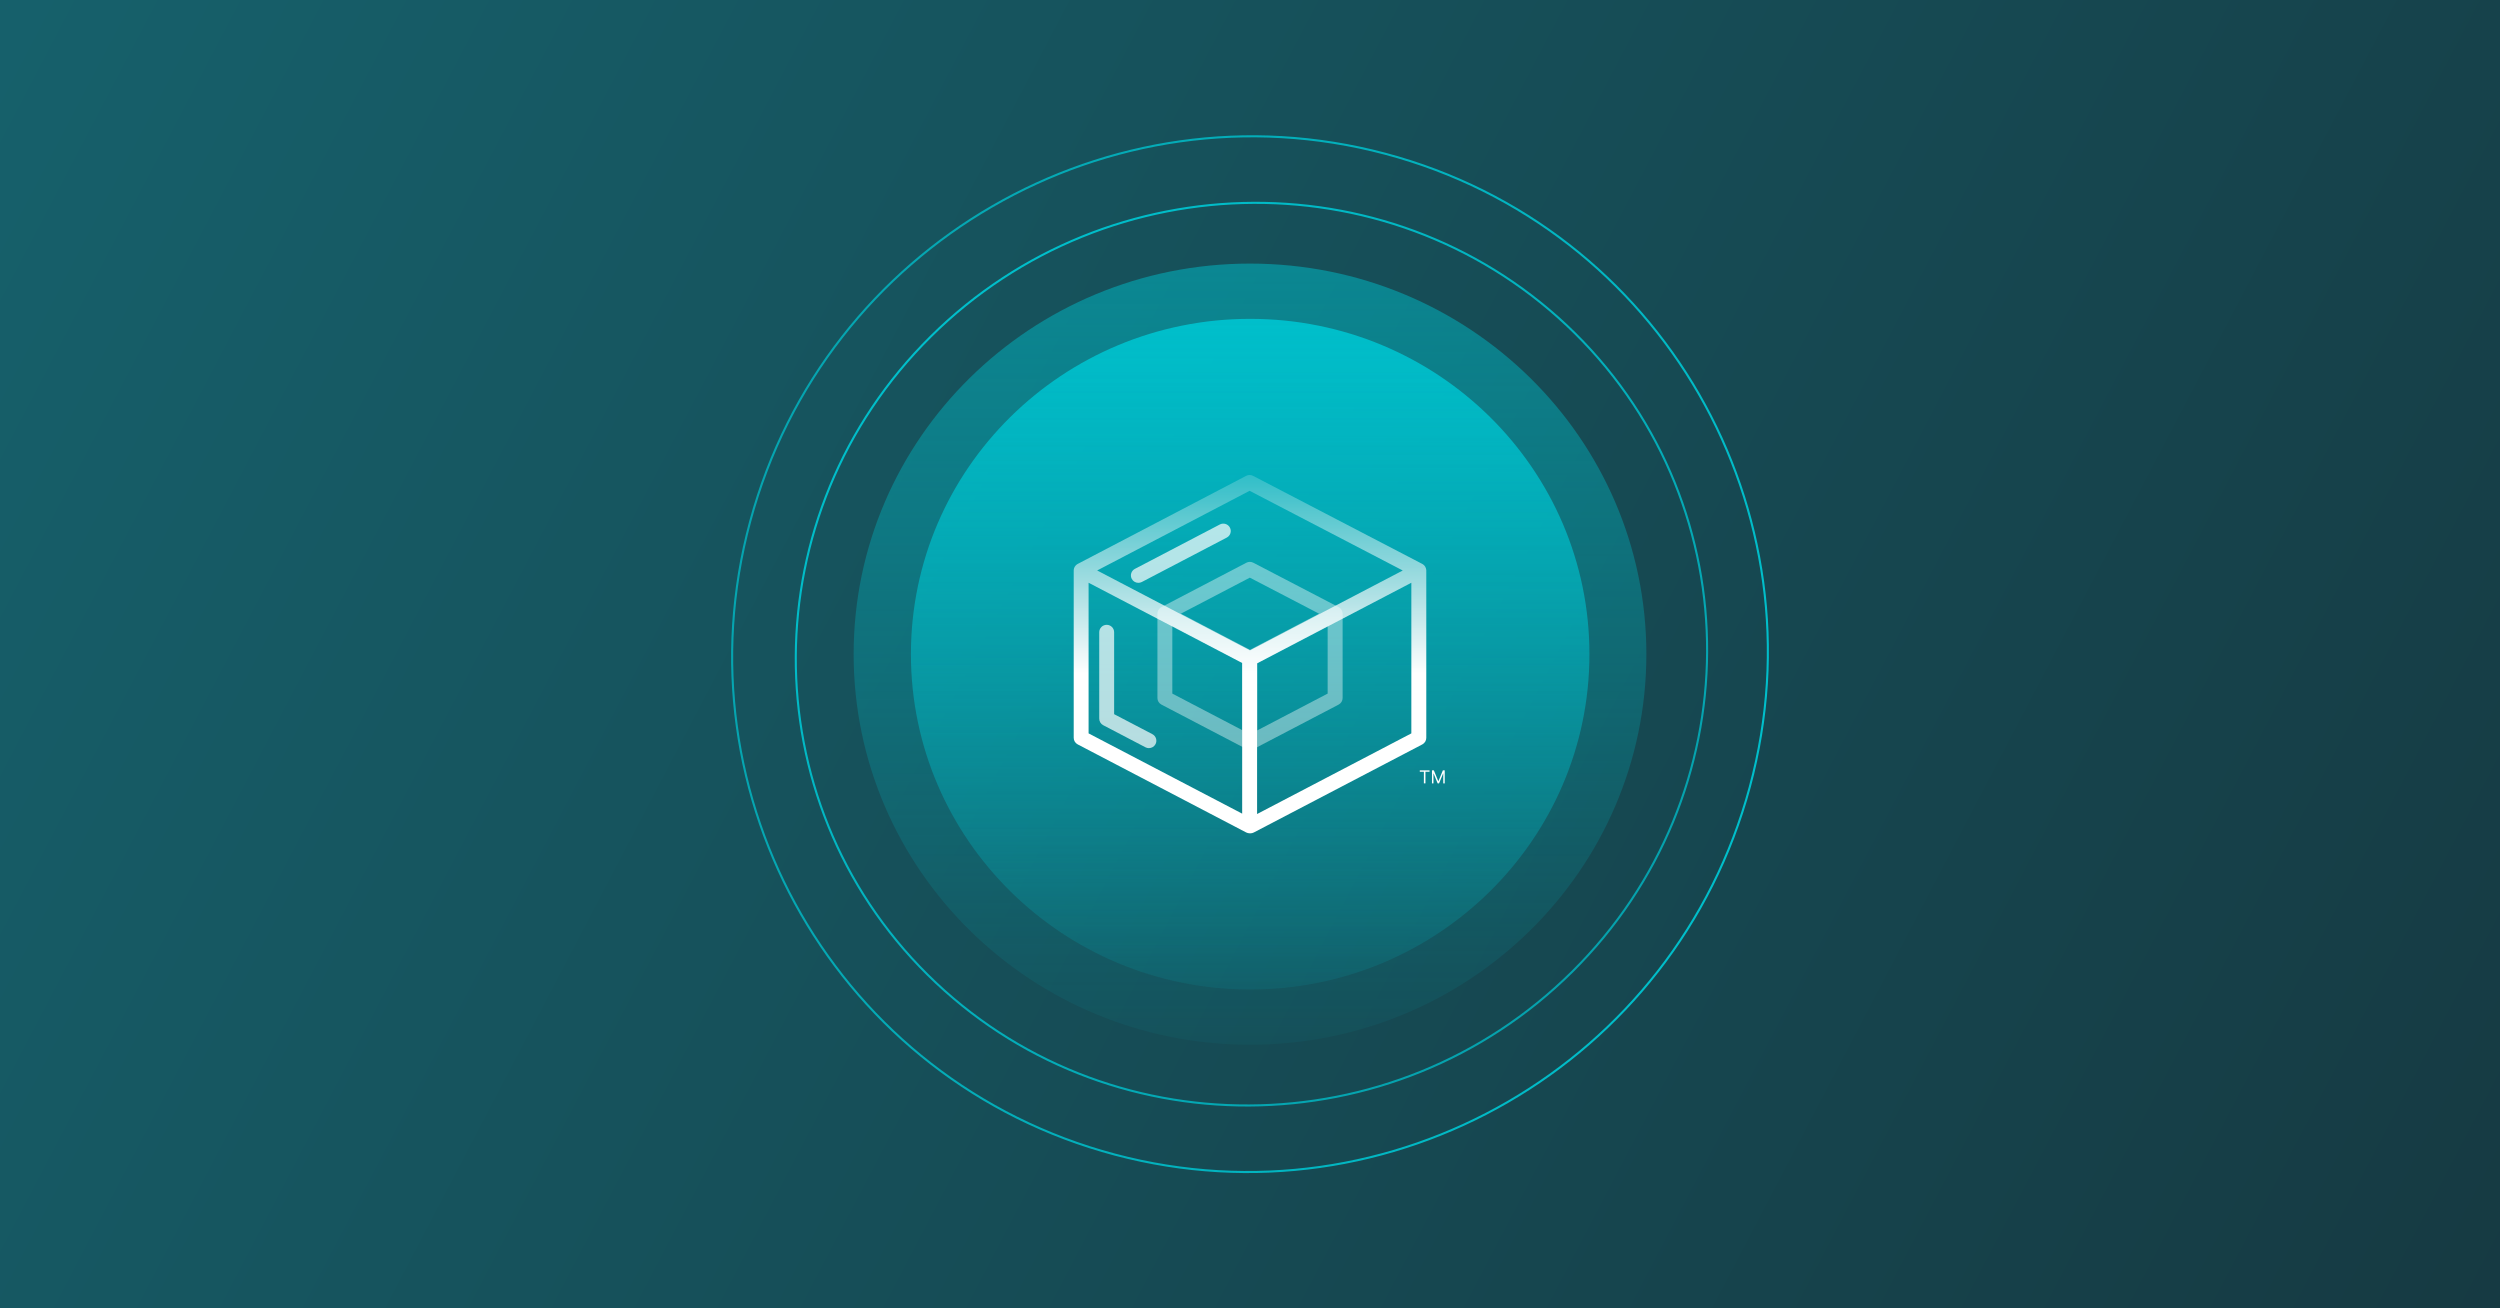 <svg width="1200" height="628" viewBox="0 0 1200 628" fill="none" xmlns="http://www.w3.org/2000/svg">
<rect width="1200" height="628" fill="#25212B"/>
<rect width="1200" height="628" fill="url(#paint0_linear_2076_7574)" fill-opacity="0.4"/>
<g clip-path="url(#clip0_2076_7574)">
<mask id="mask0_2076_7574" style="mask-type:luminance" maskUnits="userSpaceOnUse" x="350" y="64" width="500" height="500">
<path d="M850 64H350V564H850V64Z" fill="white"/>
</mask>
<g mask="url(#mask0_2076_7574)">
<path d="M600.086 474.953C690.02 474.953 762.928 402.892 762.928 314C762.928 225.108 690.02 153.047 600.086 153.047C510.15 153.047 437.243 225.108 437.243 314C437.243 402.892 510.15 474.953 600.086 474.953Z" fill="url(#paint1_linear_2076_7574)"/>
<path d="M600.001 501.476C705.074 501.476 790.255 417.54 790.255 314C790.255 210.46 705.074 126.524 600.001 126.524C494.927 126.524 409.747 210.46 409.747 314C409.747 417.54 494.927 501.476 600.001 501.476Z" fill="url(#paint2_linear_2076_7574)" fill-opacity="0.5"/>
<path d="M535.11 554.202C402.634 518.994 324.263 382.918 360.105 250.243C395.947 117.57 532.415 38.591 664.891 73.799C797.367 109.006 875.738 245.081 839.897 377.756C804.054 510.43 667.586 589.409 535.11 554.202Z" stroke="url(#paint3_linear_2076_7574)"/>
<path d="M756.086 160.089C841.085 244.278 840.453 381.446 754.622 466.46C668.789 551.473 530.303 552.101 445.305 467.91C360.306 383.72 360.938 246.554 446.77 161.54C532.6 76.525 671.088 75.899 756.086 160.089Z" stroke="url(#paint4_linear_2076_7574)"/>
<path d="M687.347 369.771H688.25L690.372 374.954H690.445L692.568 369.771H693.47V376.016H692.763V371.271H692.702L690.75 376.016H690.067L688.115 371.271H688.054V376.016H687.347V369.771Z" fill="white"/>
<path d="M681.496 370.442V369.771H686.181V370.442H684.216V376.016H683.461V370.442H681.496Z" fill="white"/>
</g>
<g clip-path="url(#clip1_2076_7574)">
<path opacity="0.4" d="M644.403 294.258C644.403 294.258 644.403 294.18 644.403 294.146C644.38 293.946 644.336 293.757 644.279 293.567C644.268 293.523 644.246 293.478 644.235 293.434C644.179 293.267 644.111 293.111 644.033 292.955C644.021 292.922 643.999 292.888 643.988 292.855C643.887 292.688 643.786 292.52 643.663 292.365C643.629 292.32 643.596 292.287 643.562 292.242C643.45 292.109 643.316 291.986 643.181 291.864C643.159 291.842 643.136 291.819 643.114 291.808C642.99 291.708 642.856 291.608 642.71 291.53C642.665 291.507 642.62 291.485 642.587 291.463C642.565 291.452 642.553 291.429 642.531 291.418L601.586 270.107C600.544 269.562 599.3 269.562 598.257 270.107L557.481 291.418C557.481 291.418 557.447 291.452 557.425 291.463C557.38 291.485 557.347 291.507 557.302 291.53C557.156 291.619 557.033 291.708 556.898 291.808C556.876 291.83 556.853 291.853 556.82 291.875C556.685 291.986 556.562 292.109 556.45 292.242C556.416 292.287 556.383 292.32 556.338 292.365C556.214 292.52 556.103 292.677 556.013 292.855C555.991 292.888 555.979 292.922 555.957 292.955C555.878 293.111 555.811 293.267 555.755 293.422C555.744 293.467 555.722 293.512 555.71 293.556C555.654 293.745 555.609 293.935 555.587 294.135C555.587 294.168 555.587 294.213 555.587 294.246C555.587 294.347 555.564 294.447 555.564 294.547V335.054C555.564 336.379 556.304 337.581 557.481 338.205L598.257 359.516C598.661 359.727 599.098 359.828 599.546 359.883C599.603 359.883 599.67 359.894 599.726 359.906C599.793 359.906 599.86 359.928 599.927 359.928C599.95 359.928 599.984 359.928 600.006 359.928C600.04 359.928 600.062 359.928 600.096 359.928C600.174 359.928 600.253 359.906 600.331 359.894C600.376 359.894 600.409 359.894 600.455 359.883C600.903 359.839 601.34 359.738 601.766 359.516L642.542 338.205C643.719 337.592 644.459 336.379 644.459 335.054V294.558C644.459 294.458 644.448 294.347 644.436 294.246L644.403 294.258ZM599.905 277.267L633.149 294.569L599.984 311.906L566.806 294.569L599.905 277.278V277.267ZM596.33 350.497L562.715 332.927V300.448L596.33 318.018V350.497ZM637.274 332.927L603.492 350.586V318.118L637.274 300.459V332.938V332.927Z" fill="white"/>
<path d="M684.573 273.525C684.573 273.525 684.573 273.448 684.573 273.414C684.551 273.214 684.506 273.024 684.45 272.835C684.439 272.79 684.416 272.746 684.405 272.702C684.349 272.534 684.282 272.379 684.203 272.223C684.192 272.189 684.17 272.156 684.159 272.123C684.058 271.955 683.957 271.789 683.834 271.633C683.8 271.588 683.766 271.555 683.733 271.51C683.621 271.376 683.486 271.254 683.352 271.131C683.329 271.109 683.307 271.087 683.284 271.076C683.161 270.976 683.027 270.875 682.881 270.797C682.836 270.775 682.791 270.753 682.758 270.731C682.735 270.72 682.724 270.697 682.702 270.686L601.474 228.409C600.432 227.864 599.187 227.864 598.145 228.409L517.287 270.686C517.287 270.686 517.242 270.72 517.231 270.731C517.186 270.753 517.153 270.775 517.108 270.797C516.962 270.886 516.828 270.976 516.704 271.076C516.682 271.098 516.66 271.12 516.637 271.143C516.503 271.254 516.379 271.387 516.256 271.521C516.222 271.566 516.189 271.599 516.155 271.644C516.032 271.8 515.92 271.966 515.819 272.134C515.797 272.167 515.785 272.2 515.774 272.234C515.696 272.39 515.628 272.546 515.572 272.713C515.561 272.757 515.539 272.802 515.528 272.835C515.472 273.024 515.427 273.225 515.404 273.425C515.404 273.459 515.404 273.503 515.404 273.537C515.404 273.637 515.382 273.737 515.382 273.837V354.16C515.382 355.485 516.122 356.687 517.298 357.311L598.167 399.577C598.694 399.844 599.266 399.989 599.837 399.989C599.894 399.989 599.949 399.989 599.995 399.989C600.05 399.989 600.106 400 600.174 400C600.734 400 601.306 399.866 601.833 399.588L682.702 357.322C683.879 356.71 684.618 355.496 684.618 354.171V273.826C684.618 273.726 684.607 273.614 684.596 273.514L684.573 273.525ZM599.815 235.58L673.32 273.837L599.983 312.173L526.635 273.826L599.815 235.58ZM596.24 390.547L522.522 352.022V279.716L596.24 318.241V390.547ZM677.445 352.022L603.402 390.725V318.419L677.445 279.716V352.022Z" fill="url(#paint5_linear_2076_7574)"/>
<path opacity="0.7" d="M546.418 279.761C545.129 279.761 543.885 279.07 543.246 277.857C542.327 276.12 543 273.971 544.748 273.058L585.525 251.747C587.273 250.834 589.436 251.502 590.355 253.239C591.275 254.976 590.602 257.125 588.854 258.038L548.089 279.349C547.562 279.627 546.99 279.761 546.43 279.761H546.418Z" fill="white"/>
<path opacity="0.7" d="M551.484 359.115C550.924 359.115 550.352 358.982 549.825 358.703L529.549 348.103C528.373 347.491 527.633 346.277 527.633 344.952V303.466C527.633 301.506 529.236 299.914 531.208 299.914C533.181 299.914 534.784 301.506 534.784 303.466V342.803L553.143 352.401C554.892 353.314 555.564 355.463 554.645 357.2C554.006 358.414 552.762 359.104 551.473 359.104L551.484 359.115Z" fill="white"/>
</g>
</g>
<defs>
<linearGradient id="paint0_linear_2076_7574" x1="0" y1="0" x2="1200" y2="628" gradientUnits="userSpaceOnUse">
<stop stop-color="#00BFCB"/>
<stop offset="1" stop-color="#005F65"/>
</linearGradient>
<linearGradient id="paint1_linear_2076_7574" x1="600.086" y1="153.047" x2="600.086" y2="474.953" gradientUnits="userSpaceOnUse">
<stop stop-color="#00BFCB"/>
<stop offset="1" stop-color="#00BFCB" stop-opacity="0.1"/>
</linearGradient>
<linearGradient id="paint2_linear_2076_7574" x1="600.001" y1="126.524" x2="600.001" y2="501.476" gradientUnits="userSpaceOnUse">
<stop stop-color="#00BFCB"/>
<stop offset="1" stop-color="#00BFCB" stop-opacity="0.1"/>
</linearGradient>
<linearGradient id="paint3_linear_2076_7574" x1="841.579" y1="378.203" x2="358.956" y2="247.822" gradientUnits="userSpaceOnUse">
<stop stop-color="#00BFCB"/>
<stop offset="1" stop-color="#00BFCB" stop-opacity="0.75"/>
</linearGradient>
<linearGradient id="paint4_linear_2076_7574" x1="445.453" y1="160.236" x2="752.965" y2="470.706" gradientUnits="userSpaceOnUse">
<stop stop-color="#00BFCB"/>
<stop offset="1" stop-color="#00BFCB" stop-opacity="0.75"/>
</linearGradient>
<linearGradient id="paint5_linear_2076_7574" x1="599.983" y1="323.385" x2="599.983" y2="206.82" gradientUnits="userSpaceOnUse">
<stop stop-color="white"/>
<stop offset="1" stop-color="white" stop-opacity="0"/>
</linearGradient>
<clipPath id="clip0_2076_7574">
<rect width="500" height="500" fill="white" transform="translate(350 64)"/>
</clipPath>
<clipPath id="clip1_2076_7574">
<rect width="172" height="172" fill="white" transform="translate(514 228)"/>
</clipPath>
</defs>
</svg>
